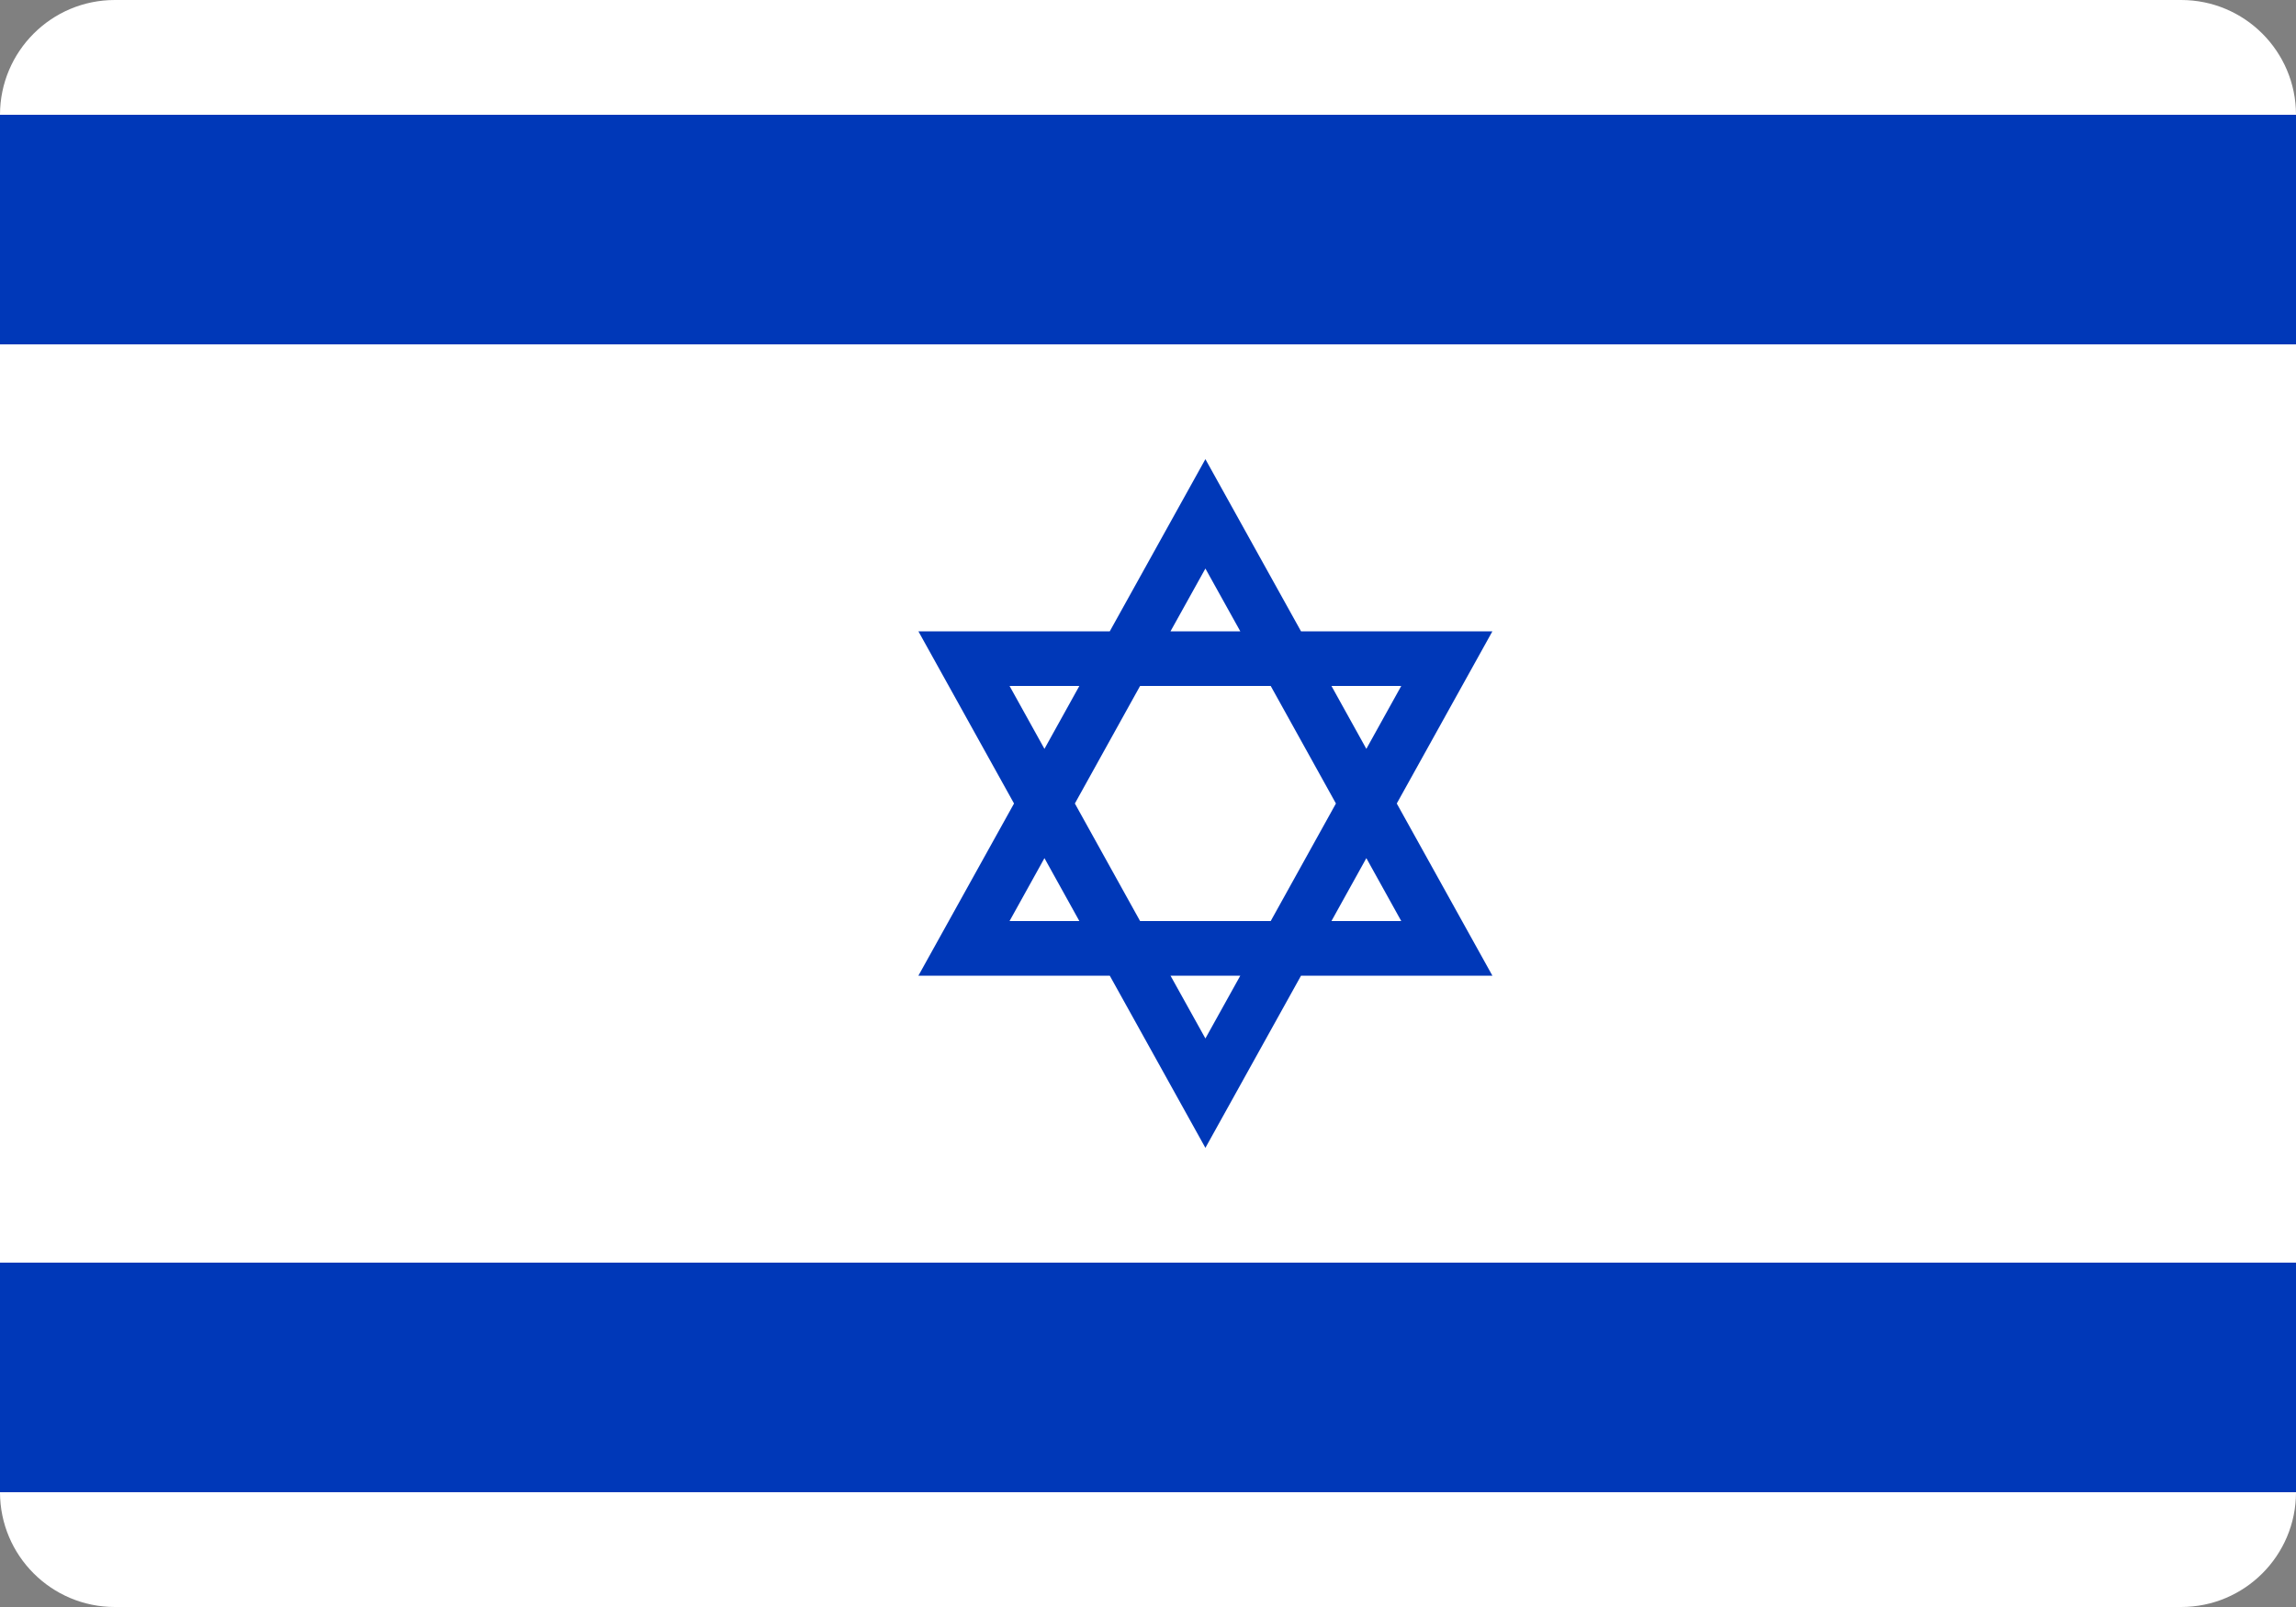 <svg width="20" height="14" viewBox="0 0 20 14" fill="none" xmlns="http://www.w3.org/2000/svg">
<rect x="0" y="0" width="20" height="14" fill="#808080" stroke="none"/>
<path d="M0 1C0 0.448 0.448 0 1 0H19C19.552 0 20 0.448 20 1V13C20 13.552 19.552 14 19 14H1C0.448 14 0 13.552 0 13V1Z" fill="white"/>
<path d="M0 1H20V3H0V1Z" fill="#0038B8"/>
<path d="M0 11H20V13H0V11Z" fill="#0038B8"/>
<path fill-rule="evenodd" clip-rule="evenodd" d="M10.5 4L11.333 5.5H13L12.167 7L13 8.5H11.333L10.5 10L9.667 8.5H8L8.833 7L8 5.5H9.667L10.5 4ZM9.402 5.976H8.794L9.098 6.524L9.402 5.976ZM9.363 7L9.931 5.976H11.069L11.637 7L11.069 8.024H9.931L9.363 7ZM9.098 7.476L8.794 8.024H9.402L9.098 7.476ZM10.196 8.5L10.5 9.047L10.804 8.5H10.196ZM11.598 8.024H12.206L11.902 7.476L11.598 8.024ZM11.902 6.524L12.206 5.976H11.598L11.902 6.524ZM10.804 5.5H10.196L10.5 4.953L10.804 5.5Z" fill="#0038B8"/>
</svg>
